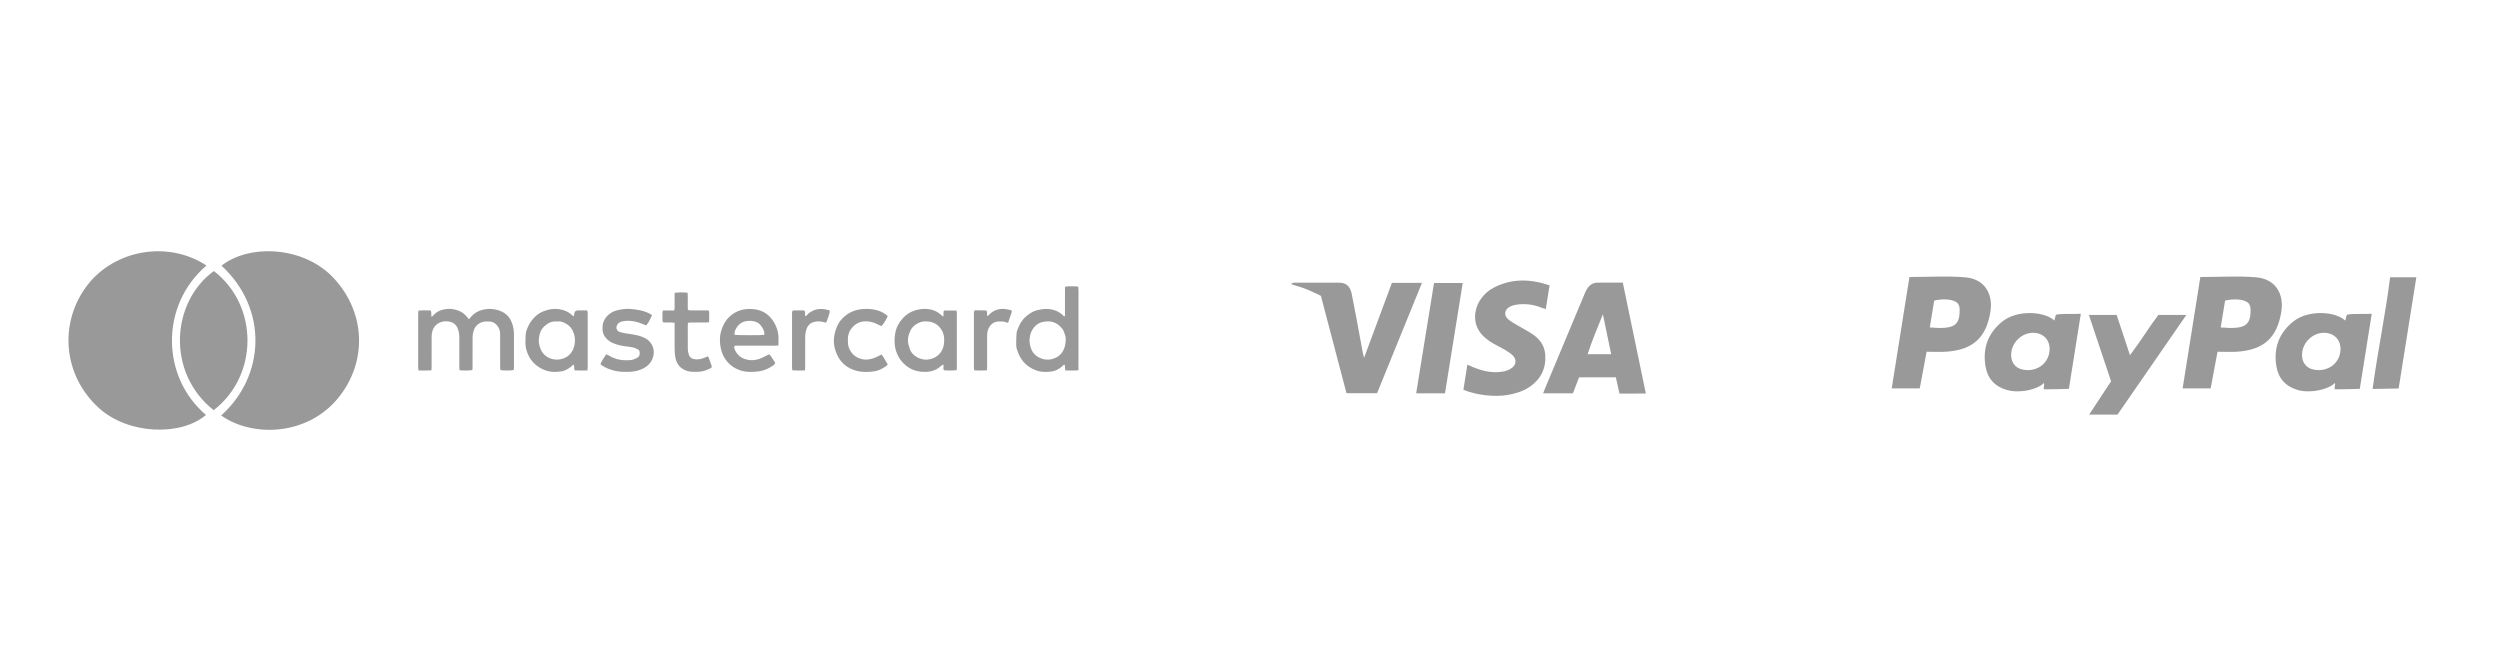 <svg viewBox="0 0 454.857 58.857" version="1.1" xmlns="http://www.w3.org/2000/svg" data-name="Layer 1" width="222" id="Layer_1">
  <defs>
    <style>
      .cls-1 {
        fill: #999;
      }

      .cls-1, .cls-2 {
        stroke-width: 0px;
      }

      .cls-2 {
        fill: #999;
      }
    </style>
  </defs>
  <g>
    <path d="M40.235,44.728c8.122-7.271,8.494-19.522.063-27.257,4.961-3.948,14.973-3.659,20.49,2.339,5.811,6.318,6.026,15.233.756,21.715-5.555,6.833-15.485,7.288-21.309,3.203Z" class="cls-1"></path>
    <path d="M37.563,17.438c-8.537,7.354-8.174,20.34-.089,27.184-4.509,3.886-14.114,3.614-19.468-1.244-6.626-6.013-7.309-15.603-2.1-22.375,4.894-6.362,14.567-8.213,21.657-3.565Z" class="cls-1"></path>
    <path d="M38.874,43.761c-8.617-6.803-7.748-19.663.041-25.317,8.145,6.273,8.172,18.995-.041,25.317Z" class="cls-1"></path>
  </g>
  <g>
    <path d="M85.31,27.213c.127-.14.219-.233.301-.332.608-.735,1.356-1.201,2.31-1.41,1.078-.237,2.112-.152,3.112.236.998.387,1.702,1.104,2.093,2.122.273.71.383,1.441.386,2.192.006,1.935.004,3.87-0,5.806-0.0.215-.03.431-.044.63-.406.117-2.04.115-2.435-.002-.011-.17-.033-.355-.034-.541-.004-1.994-.006-3.988-.006-5.982 0-.387-.058-.753-.239-1.104-.397-.77-.998-1.205-1.884-1.213-.502-.005-.997-.006-1.459.245-.504.273-.902.618-1.131,1.169-.226.544-.296,1.103-.3,1.674-.012,1.745-.003,3.489-.005,5.234-0.0.173-.015.346-.022.504-.322.12-1.799.146-2.348.042-.012-.153-.037-.322-.037-.49-.003-1.833-.002-3.665-.001-5.498 0-.652-.105-1.27-.417-1.863-.262-.498-.678-.798-1.169-.932-.594-.163-1.225-.168-1.822.06-1.036.396-1.498,1.208-1.61,2.26-.022.203-.017.41-.017.615-.001,1.774 0,3.548-.003,5.322-0.0.171-.026.342-.042.549-.792.07-1.547.027-2.349.035-.021-.216-.052-.384-.053-.552-.004-1.671-.002-3.343-.002-5.014-0-1.583-.002-3.167.002-4.75 0-.184.031-.367.051-.584.774-.068,1.499-.032,2.208-.029.233.374.039.761.171,1.151.116-.078.23-.123.296-.205.62-.774,1.474-1.083,2.415-1.203.727-.093,1.439.037,2.124.272.683.234,1.227.678,1.676,1.238.081.102.165.202.285.349Z" class="cls-1"></path>
    <path d="M193.634,26.727c.196-.152.129-.343.129-.508.005-1.451.003-2.903.002-4.354-0-.16-0-.321-0-.501.102-.048.191-.125.279-.125.7.001,1.403-.062,2.137.047.081.879.027,1.725.037,2.569.01.836.002,1.671.002,2.507v5.058c0,.85.001,1.701-0,2.551-.002.831.008,1.663-.008,2.528-.839.083-1.606.034-2.34.034-.227-.363.036-.759-.242-1.08-.074.061-.14.108-.198.164-.639.622-1.389,1.035-2.282,1.128-.806.084-1.618.103-2.403-.148-.687-.22-1.315-.545-1.886-1.004-.982-.789-1.513-1.841-1.873-3.002-.081-.261-.099-.55-.098-.827.003-.659.004-1.32.063-1.975.047-.527.305-1.002.521-1.482.346-.765.888-1.389,1.547-1.88.583-.434,1.221-.817,1.978-.915.276-.036.546-.136.822-.154,1.223-.08,2.371.129,3.346.935.155.128.295.275.466.435ZM193.902,30.859c.033-.34-.12-.87-.345-1.385-.07-.16-.125-.336-.233-.467-.313-.383-.639-.735-1.09-.995-.825-.475-1.68-.488-2.552-.295-.499.11-.963.378-1.33.74-.664.655-.962,1.482-1.031,2.403-.042.568.077,1.111.254,1.637.201.596.568,1.107,1.089,1.453.853.566,1.8.779,2.809.493.523-.148,1.009-.373,1.407-.772.716-.719.997-1.595,1.023-2.813Z" class="cls-1"></path>
    <path d="M106.877,36.533c-.813.009-1.569.031-2.306-.015-.225-.34.042-.738-.229-1.059-.076.061-.143.108-.202.164-.621.592-1.336,1.002-2.199,1.108-.807.099-1.615.109-2.405-.12-.724-.209-1.371-.554-1.967-1.031-.972-.779-1.546-1.806-1.842-2.965-.166-.653-.135-1.368-.118-2.053.012-.476.052-.959.224-1.425.308-.836.735-1.586,1.36-2.229.469-.482,1.011-.864,1.621-1.112.99-.402,2.019-.572,3.101-.378.931.167,1.718.561,2.368,1.245.204-.065.18-.221.186-.362q.028-.7.748-.699c.382 0.0.765-.002,1.147 0.0.145.001.289.012.48.02.031.168.084.318.084.469.005,3.314.004,6.628.002,9.942-0.0.143-.03.286-.055.5ZM101.337,27.626c-.851-.102-1.57.249-2.182.761-.702.588-1.005,1.421-1.111,2.318-.073.623.049,1.224.263,1.807.503,1.368,1.767,2.094,3.125,2.046,1.412-.049,2.617-.897,3.008-2.325.28-1.025.211-2.003-.245-2.94-.174-.358-.44-.71-.751-.957-.604-.48-1.293-.812-2.107-.711Z" class="cls-1"></path>
    <path d="M171.595,26.729c.204-.379-.098-.766.198-1.098h2.243c.021.155.055.295.055.434.003,3.341.003,6.683.001,10.024-0.0.129-.02.257-.03.375-.342.095-1.854.11-2.309.027-.203-.294-.039-.645-.091-.948-.158-.104-.243-.019-.327.064-.838.827-1.849,1.181-3.025,1.188-1.059.006-2.043-.212-2.939-.768-.836-.519-1.488-1.216-1.948-2.093-.691-1.316-.784-2.701-.547-4.139.172-1.045.65-1.934,1.34-2.714.582-.658,1.294-1.151,2.131-1.427,1.172-.386,2.361-.454,3.547-.048.536.183.979.524,1.407.883.088.074.178.147.292.24ZM168.407,27.613c-.349-.021-.774.052-1.188.232-.699.304-1.262.771-1.583,1.451-.386.818-.582,1.687-.327,2.598.067.238.154.471.225.709.177.591.577,1.033,1.062,1.356.806.538,1.705.752,2.681.511.882-.218,1.563-.697,2.039-1.472.316-.515.431-1.089.466-1.673.046-.77-.059-1.534-.485-2.193-.646-1-1.565-1.555-2.89-1.518Z" class="cls-1"></path>
    <path d="M141.635,31.99c-.607.07-1.133.03-1.657.037-.529.007-1.058.002-1.587.002h-3.13c-.527,0-1.055 0-1.565 0-.174.22-.114.432-.042.613.345.873.937,1.494,1.85,1.806,1.029.352,2.025.261,3.003-.16.48-.207.942-.455,1.457-.706.055.061.151.149.223.253.233.337.457.68.685,1.021.241.361.221.436-.141.711-1.012.771-2.164,1.15-3.426,1.204-.807.035-1.62.061-2.405-.181-.747-.231-1.434-.57-2.033-1.098-1.168-1.028-1.711-2.336-1.85-3.851-.076-.828-.021-1.643.234-2.43.304-.937.741-1.787,1.495-2.482,1.198-1.103,2.62-1.479,4.178-1.369,1.467.104,2.699.725,3.587,1.947.699.963,1.089,2.029,1.13,3.216.016.465-.003.931-.006,1.465ZM139.048,30.065c.18-.568-.429-1.681-1.047-2.127-.819-.59-2.408-.551-3.177-.031-.763.515-1.317,1.518-1.165,2.148.329.08,4.992.088,5.389.01Z" class="cls-1"></path>
    <path d="M118.634,26.478c-.312.673-.591,1.319-1.057,1.864-.512-.197-.968-.398-1.441-.547-.995-.314-2.014-.404-3.037-.154-.412.101-.74.342-.886.777-.173.517.069.972.595,1.132.791.24,1.612.308,2.42.447.811.139,1.597.329,2.321.759,1.224.726,1.709,2.208,1.206,3.549-.382,1.018-1.134,1.636-2.109,2.041-.716.298-1.46.426-2.23.437-.867.012-1.737.027-2.584-.191-.912-.234-1.792-.549-2.583-1.184.218-.645.65-1.176,1.03-1.8.111.038.238.057.336.119.924.587,1.929.915,3.026.941.586.014,1.179.047,1.741-.18.176-.071.346-.157.517-.239.422-.201.524-.568.493-.989-.018-.243-.112-.456-.357-.565-.254-.112-.498-.27-.764-.326-.529-.113-1.068-.187-1.607-.246-.721-.079-1.402-.279-2.077-.541-.536-.209-.965-.536-1.344-.952-.557-.61-.669-1.344-.612-2.129.119-1.628,1.443-2.645,2.784-2.948.715-.161,1.443-.27,2.185-.213,1.249.097,2.481.266,3.607.867.139.074.267.168.427.27Z" class="cls-1"></path>
    <path d="M128.809,33.971c.054.082.096.125.115.177.184.509.366,1.02.546,1.531.075.213.036.319-.168.43-.705.384-1.447.648-2.26.665-.69.015-1.384.061-2.054-.162-1.136-.378-1.834-1.125-2.082-2.32-.148-.714-.166-1.424-.166-2.141-.001-1.261-0-2.522-0-3.783 0-.158,0-.315,0-.51-.726-.116-1.416.008-2.086-.076-.192-.212-.111-.458-.122-.685-.012-.249-.011-.499-0-.748.01-.228-.063-.47.118-.733h2.028c.025-.198.059-.349.06-.5.006-.748.001-1.496.003-2.244 0-.157.014-.314.021-.457.38-.105,1.923-.112,2.345-.012.075,1.005-.007,2.027.042,3.024.154.203.353.174.542.174.926.001,1.853-0,2.779-0.0.144-0.0.288-0.0.432-0.0.055.116.121.192.123.269.01.612.025,1.226-.009,1.881-.194.022-.348.054-.501.055-.941.004-1.882-.001-2.823.004-.17.001-.339.039-.53.062-.01.172-.024.301-.024.43-.001,1.422-.009,2.845.006,4.267.004.333.058.673.147.994.134.487.461.814.976.904.53.093,1.055.05,1.564-.13.327-.116.65-.244.98-.368Z" class="cls-1"></path>
    <path d="M161.52,26.65c-.28.672-.897,1.617-1.159,1.817-.562-.245-1.09-.556-1.66-.709-1.413-.38-2.691-.142-3.652.968-.511.591-.789,1.295-.784,2.093.004.527-.019,1.053.179,1.561.437,1.117,1.215,1.826,2.401,2.098.892.205,1.718.005,2.526-.338.334-.142.649-.327,1.009-.51.469.506.691,1.191,1.15,1.783-.109.119-.196.253-.317.338-.642.451-1.334.816-2.115.933-1.11.166-2.232.199-3.325-.104-1.5-.416-2.677-1.306-3.368-2.694-.608-1.222-.87-2.532-.566-3.923.211-.963.535-1.861,1.169-2.615.317-.376.695-.72,1.099-1.001,1.277-.888,2.734-1.107,4.246-.983,1.02.084,1.989.372,2.825,1.001.114.086.22.182.342.283Z" class="cls-1"></path>
    <path d="M179.562,36.508c-.777.062-1.518.034-2.313.017-.021-.208-.054-.39-.054-.572-.003-3.241-.002-6.482-.002-9.723,0-.103-.01-.208.008-.307.017-.096.065-.187.116-.323.733.012,1.458-.022,2.155.025.235.343-.015.724.243,1.05.568-.728,1.297-1.163,2.186-1.308.727-.118,1.427.047,2.145.237.013.106.059.215.031.301-.211.649-.437,1.294-.661,1.95-.116-.019-.193-.015-.256-.044-.473-.215-.974-.203-1.474-.185-.747.027-1.304.371-1.692,1.013-.318.525-.396,1.095-.397,1.688-.001,1.877-0,3.754-.002,5.631-0.0.171-.019.343-.031.548Z" class="cls-1"></path>
    <path d="M146.468,36.523c-.802.02-1.541.051-2.317-.019-.018-.176-.045-.317-.045-.459-.002-3.297-.003-6.593-.001-9.89 0-.49.065-.55.566-.551.543-.002,1.086-0,1.594-0.0.231.145.205.343.212.532.007.169-.044.348.078.535.318-.138.433-.479.706-.635.278-.16.542-.354.838-.468.297-.115.623-.184.941-.212.318-.029.646-.006.964.038.315.043.623.139.969.22-.023.796-.415,1.446-.629,2.196-.155-.018-.3-.011-.428-.054-.546-.182-1.11-.186-1.656-.088-.631.114-1.121.475-1.412,1.073-.278.57-.344,1.179-.348,1.796-.01,1.802-.003,3.604-.005,5.407-0.0.172-.016.345-.027.581Z" class="cls-1"></path>
  </g>
  <g>
    <path d="M295.256,20.552c1.407,6.767,2.787,13.41,4.194,20.177-.824.005-1.599.012-2.373.015-.783.003-1.567.001-2.423.001-.222-.991-.436-1.95-.662-2.958h-6.695c-.363.945-.736,1.918-1.116,2.908h-5.425c.137-.346.24-.621.354-.893,2.383-5.704,4.767-11.408,7.155-17.109.151-.361.304-.729.518-1.053.421-.635,1.022-1.06,1.796-1.078,1.535-.035,3.072-.01,4.677-.01ZM293.143,33.571c-.519-2.493-1.015-4.874-1.511-7.256-.978,2.42-1.969,4.78-2.778,7.256h4.29Z" class="cls-1"></path>
    <path d="M250.551,40.672h-5.568c-1.549-5.897-3.089-11.756-4.655-17.716-.857-.397-1.74-.854-2.661-1.218-.874-.345-1.788-.592-2.684-.882.008-.062.015-.123.023-.185.156-.036.312-.104.469-.105,2.75-.007,5.501-.015,8.251 0,1.196.007,1.935.684,2.2,1.991.33,1.626.641,3.257.946,4.888.372,1.985.727,3.973,1.094,5.959.037.202.106.398.222.825,1.732-4.668,3.389-9.133,5.057-13.627h5.47c-2.737,6.728-5.447,13.388-8.165,20.069Z" class="cls-1"></path>
    <path d="M281.935,21.048c-.238,1.484-.456,2.848-.693,4.321-.306-.099-.554-.164-.789-.259-1.462-.588-2.977-.777-4.532-.548-.438.065-.893.199-1.276.416-.94.532-1.057,1.546-.24,2.247.498.427,1.096.742,1.663,1.084.981.59,2.019,1.097,2.951,1.757,1.203.851,2.005,2.03,2.123,3.539.191,2.454-.727,4.423-2.748,5.853-1.21.856-2.588,1.267-4.029,1.525-2.37.425-5.751.057-8.109-.937.233-1.474.471-2.976.723-4.569.416.182.733.328,1.056.461,1.789.741,3.633,1.15,5.567.771.516-.101,1.045-.331,1.475-.633.777-.546.876-1.53.214-2.21-.433-.446-.984-.792-1.523-1.116-.671-.404-1.395-.718-2.073-1.112-.468-.272-.917-.587-1.338-.926-2.734-2.201-2.252-5.361-.852-7.286.597-.821,1.347-1.476,2.241-1.942,3.287-1.712,6.653-1.631,10.188-.436Z" class="cls-1"></path>
    <path d="M257.662,40.695c1.092-6.749,2.167-13.384,3.249-20.072h5.221c-1.079,6.714-2.15,13.374-3.227,20.072h-5.244Z" class="cls-1"></path>
  </g>
  <g>
    <path d="M350.533,33.132c-.452,2.416-.837,4.478-1.246,6.664h-5.101c1.085-6.82,2.144-13.478,3.224-20.265,3.606,0,6.921-.222,10.192.061,3.375.293,5.069,2.887,4.54,6.239-.746,4.729-3.184,6.963-8.022,7.29-1.136.077-2.281.011-3.588.011ZM351.113,28.705c4.326.369,5.468-.268,5.433-3.194-.004-.355-.052-.801-.317-1.149-.746-.854-2.773-.912-4.316-.541-.269,1.639-.518,3.162-.8,4.884Z" class="cls-2"></path>
    <path d="M373.771,27.451c.205-.478.101-.947.432-1.092,1.433-.205,2.73-.045,4.39-.14-.76,4.776-1.454,9.138-2.173,13.66-1.671.082-2.808.059-4.514.082-.198-.152.142-.895-.045-1.137-1.069,1.137-4.334,1.945-6.716,1.265-2.24-.64-3.521-2.116-3.89-4.253-.572-3.309.438-6.162,3.144-8.273,2.627-2.049,7.485-1.842,9.373-.113ZM372.91,32.731c.054-1.719-1.094-2.956-2.824-3.045-2.188-.113-4.161,1.772-4.171,3.985-.008,1.736,1.112,2.788,2.987,2.803,2.228.018,3.941-1.581,4.009-3.743Z" class="cls-2"></path>
    <path d="M384.096,38.506c-1.312-3.921-2.627-7.849-4.04-12.07h5.052c.707,2.216,1.638,4.851,2.424,7.315,2.002-2.616,3.412-5.004,5.165-7.321h5.099c-4.355,6.303-8.417,12.181-12.535,18.141h-5.162c1.455-2.208,2.701-4.099,3.996-6.065Z" class="cls-2"></path>
    <path d="M434.866,19.574h4.77c-1.089,6.843-2.147,13.495-3.22,20.24-1.553,0-3.122.091-4.744.091,1.008-7.337,2.332-13.446,3.193-20.331Z" class="cls-2"></path>
  </g>
  <path d="M403.461,33.132c-.452,2.416-.837,4.478-1.246,6.664h-5.101c1.085-6.82,2.144-13.478,3.224-20.265,3.606,0,6.921-.222,10.192.061,3.375.293,5.069,2.887,4.54,6.239-.746,4.729-3.184,6.963-8.022,7.29-1.136.077-2.281.011-3.588.011ZM404.041,28.705c4.326.369,5.468-.268,5.433-3.194-.004-.355-.052-.801-.317-1.149-.746-.854-2.773-.912-4.316-.541-.269,1.639-.518,3.162-.8,4.884Z" class="cls-2"></path>
  <path d="M426.699,27.451c.205-.478.101-.947.432-1.092,1.433-.205,2.73-.045,4.39-.14-.76,4.776-1.454,9.138-2.173,13.66-1.671.082-2.808.059-4.514.082-.198-.152.142-.895-.045-1.137-1.069,1.137-4.334,1.945-6.716,1.265-2.24-.64-3.521-2.116-3.89-4.253-.572-3.309.438-6.162,3.144-8.273,2.627-2.049,7.485-1.842,9.373-.113ZM425.838,32.731c.054-1.719-1.094-2.956-2.824-3.045-2.188-.113-4.161,1.772-4.171,3.985-.008,1.736,1.112,2.788,2.987,2.803,2.228.018,3.941-1.581,4.009-3.743Z" class="cls-2"></path>
</svg>